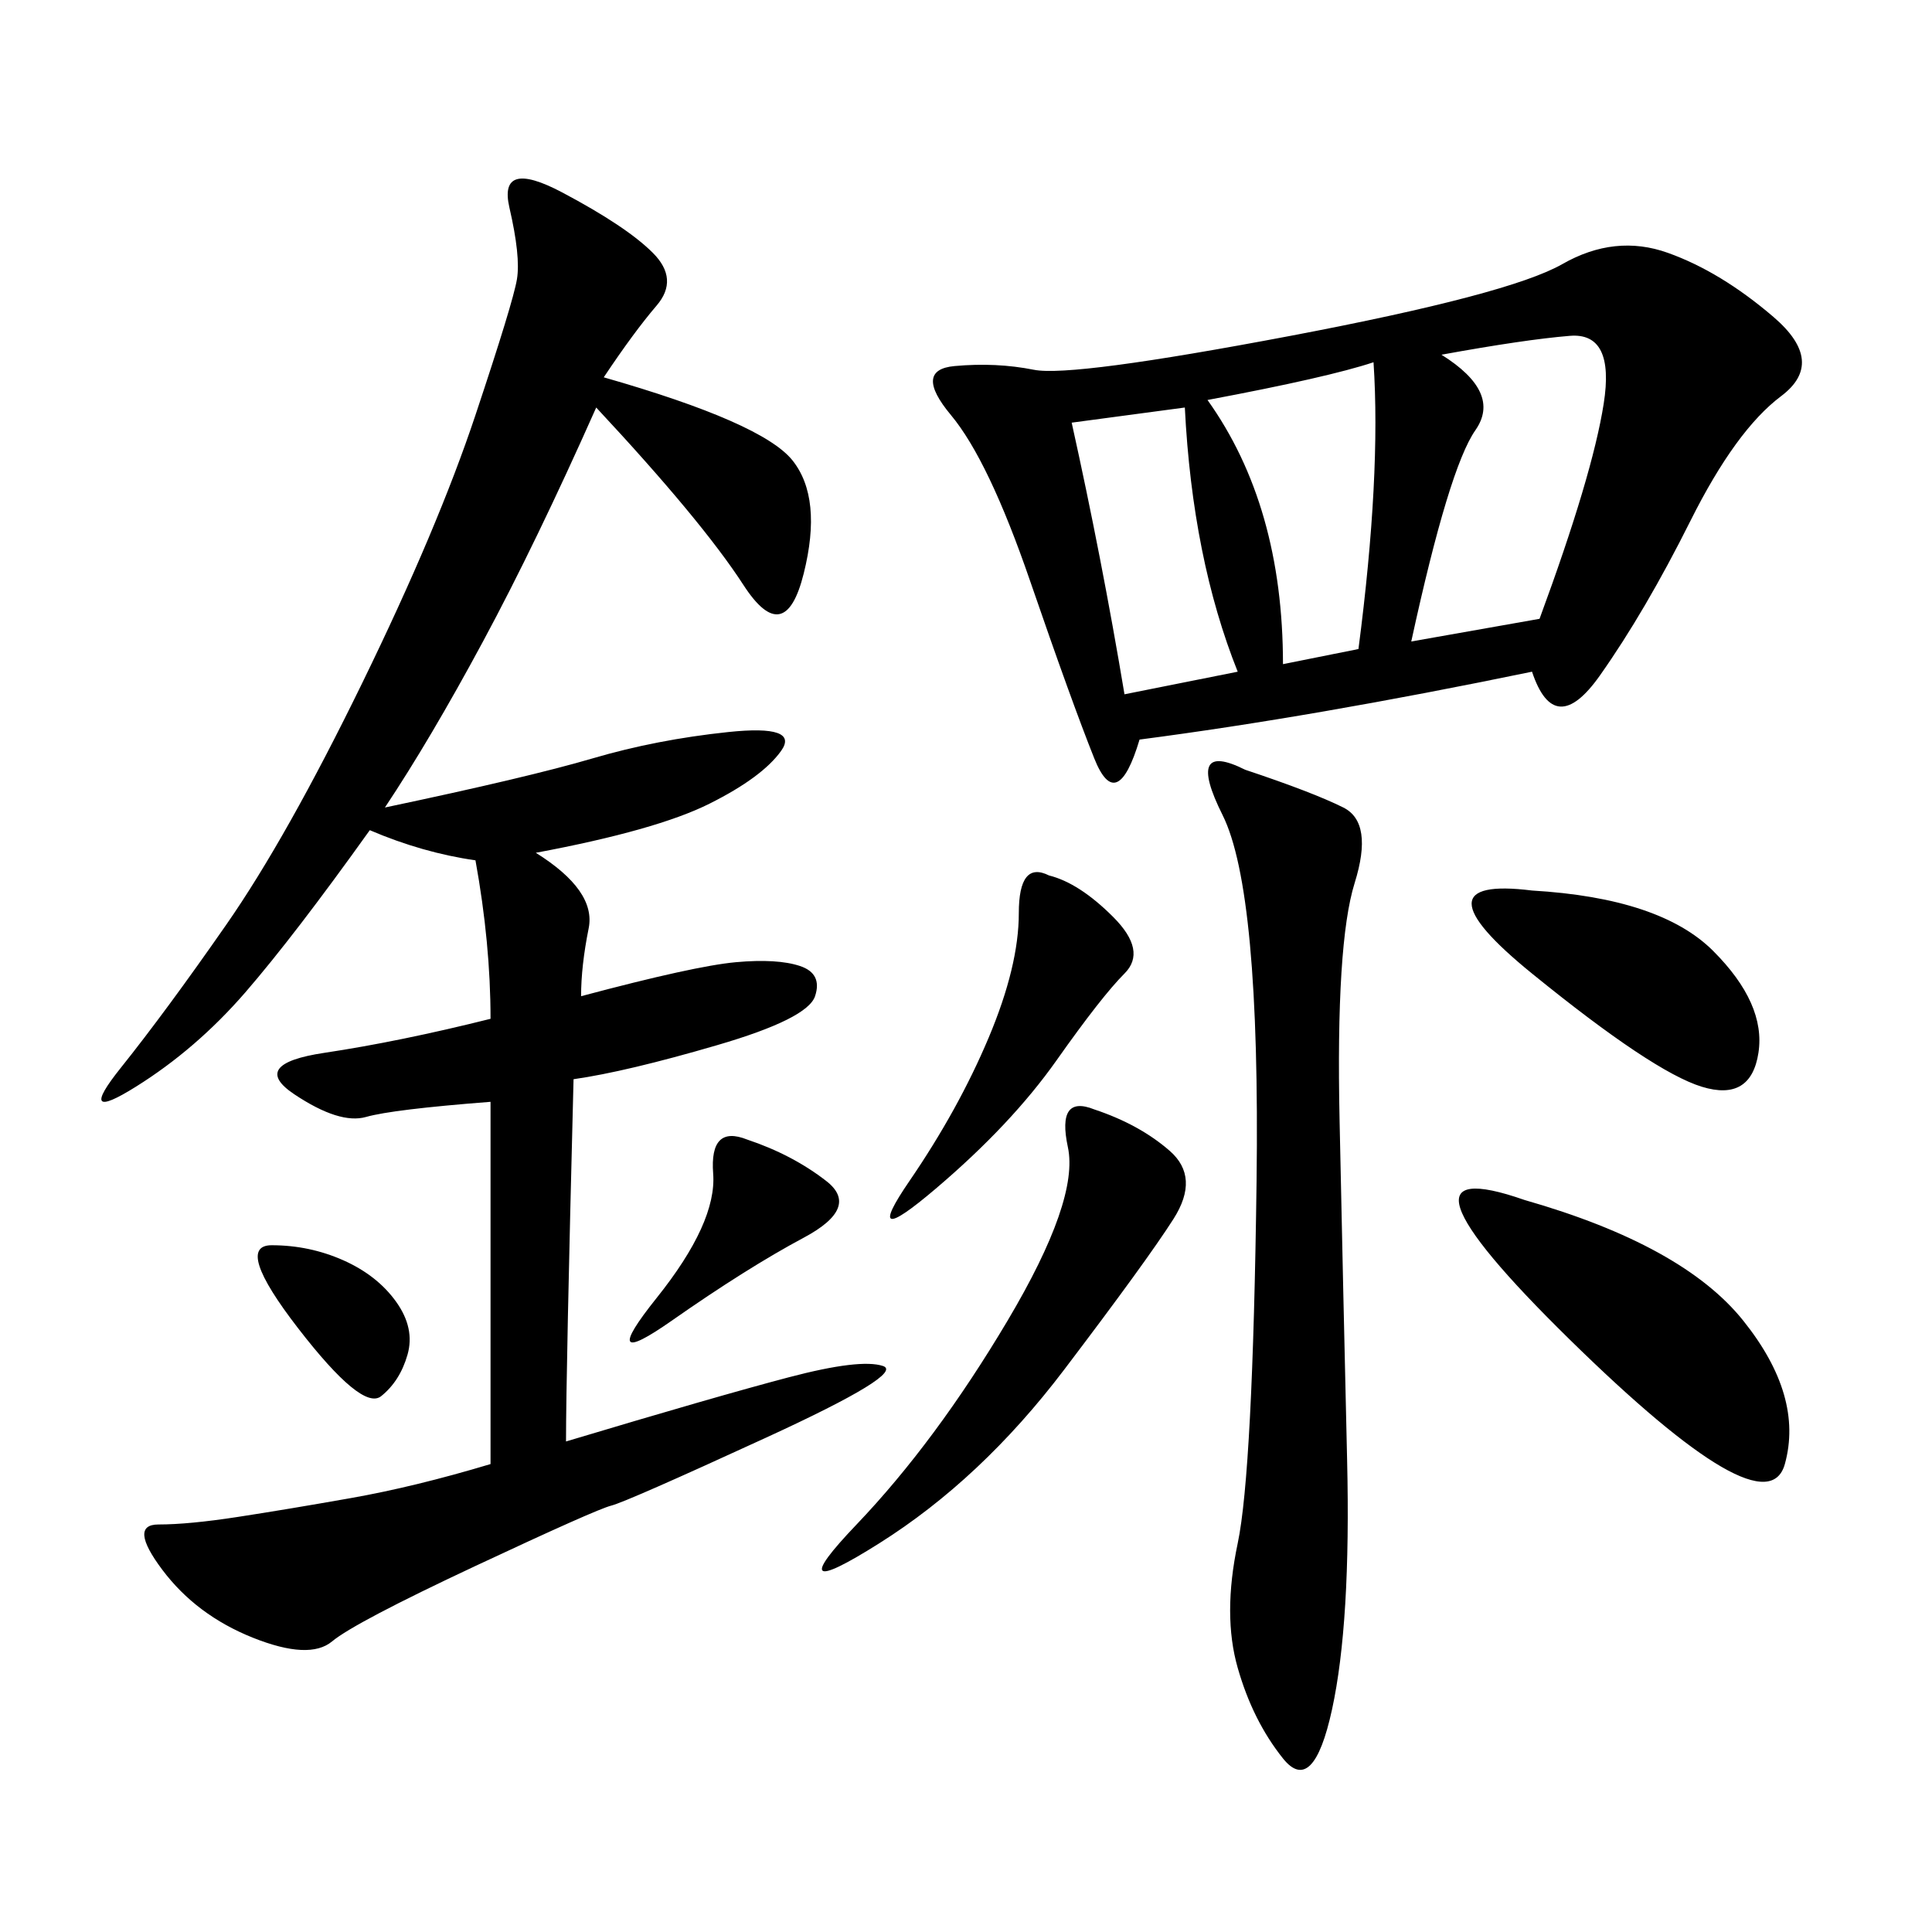 <svg xmlns="http://www.w3.org/2000/svg" xmlns:xlink="http://www.w3.org/1999/xlink" width="300" height="300"><path d="M93.75 58.59Q118.36 65.63 123.05 71.48Q127.73 77.34 124.80 89.06Q121.88 100.78 115.43 90.82Q108.98 80.86 92.58 63.28L92.58 63.28Q83.20 84.38 75 99.61Q66.80 114.84 59.77 125.39L59.77 125.39Q82.03 120.70 91.99 117.77Q101.95 114.84 113.09 113.67Q124.22 112.50 121.29 116.60Q118.36 120.70 110.16 124.80Q101.95 128.91 83.20 132.42L83.20 132.42Q92.58 138.28 91.41 144.14Q90.23 150 90.23 154.69L90.23 154.69Q107.81 150 114.26 149.41Q120.70 148.83 124.22 150Q127.73 151.17 126.56 154.69Q125.39 158.20 111.33 162.30Q97.27 166.41 89.06 167.58L89.06 167.58Q87.89 213.28 87.89 223.83L87.89 223.83Q111.33 216.80 122.46 213.87Q133.59 210.94 137.11 212.11Q140.63 213.28 118.95 223.24Q97.27 233.20 94.92 233.79Q92.58 234.38 73.83 243.16Q55.08 251.95 51.56 254.88Q48.05 257.81 39.26 254.30Q30.47 250.78 25.20 243.75Q19.92 236.72 24.61 236.72L24.61 236.72Q29.30 236.72 36.91 235.55Q44.53 234.38 54.49 232.62Q64.45 230.86 76.17 227.34L76.17 227.34L76.17 171.09Q60.94 172.27 56.84 173.44Q52.73 174.61 45.70 169.92Q38.67 165.23 50.39 163.48Q62.11 161.72 76.17 158.20L76.17 158.20Q76.17 146.48 73.83 133.59L73.83 133.59Q65.63 132.42 57.42 128.91L57.42 128.91Q45.70 145.31 38.09 154.10Q30.47 162.89 21.09 168.75Q11.72 174.61 18.75 165.82Q25.78 157.03 35.16 143.55Q44.53 130.08 56.25 106.05Q67.97 82.03 73.83 64.45Q79.69 46.88 80.27 43.36Q80.86 39.84 79.10 32.23Q77.34 24.61 87.30 29.88Q97.27 35.16 101.37 39.26Q105.47 43.36 101.95 47.46Q98.44 51.56 93.75 58.59L93.75 58.59ZM237.89 104.30Q203.91 111.33 176.95 114.84L176.95 114.84Q173.44 126.56 169.92 117.77Q166.41 108.98 159.96 90.23Q153.52 71.48 147.66 64.45Q141.80 57.42 148.24 56.84Q154.69 56.25 160.55 57.42Q166.41 58.59 200.39 52.15Q234.38 45.70 242.58 41.02Q250.78 36.33 258.98 39.26Q267.19 42.19 275.39 49.22Q283.59 56.25 276.56 61.52Q269.53 66.80 262.50 80.86Q255.47 94.92 248.44 104.88Q241.41 114.84 237.89 104.30L237.89 104.30ZM193.36 119.53Q203.91 123.05 208.59 125.39Q213.28 127.73 210.35 137.11Q207.42 146.48 208.01 174.02Q208.59 201.56 209.18 226.76Q209.77 251.95 206.84 265.43Q203.91 278.91 199.22 273.05Q194.53 267.19 192.19 258.98Q189.84 250.78 192.19 239.65Q194.53 228.52 195.12 183.40Q195.70 138.28 189.84 126.56Q183.98 114.84 193.36 119.53L193.36 119.53ZM236.72 186.33Q261.33 193.36 270.70 205.08Q280.08 216.80 277.15 227.34Q274.22 237.89 243.75 208.01Q213.28 178.13 236.72 186.33L236.72 186.33ZM169.92 172.27Q176.95 174.61 181.64 178.71Q186.33 182.81 182.23 189.26Q178.13 195.70 165.23 212.70Q152.34 229.69 136.52 239.65Q120.70 249.61 133.01 236.72Q145.31 223.83 156.45 205.08Q167.58 186.33 165.82 178.13Q164.06 169.92 169.92 172.27L169.92 172.27ZM223.83 55.08Q233.20 60.94 229.10 66.80Q225 72.66 219.14 99.61L219.14 99.61L239.06 96.09Q247.27 73.83 249.02 62.70Q250.78 51.56 243.75 52.15Q236.72 52.73 223.83 55.08L223.83 55.08ZM237.89 138.28Q257.81 139.45 266.02 147.66Q274.22 155.86 273.05 163.48Q271.88 171.09 264.26 168.75Q256.64 166.41 237.89 151.17Q219.14 135.94 237.89 138.28L237.89 138.28ZM187.50 62.11Q199.22 78.52 199.22 103.13L199.22 103.13L210.94 100.78Q214.45 73.83 213.28 56.25L213.28 56.25Q206.25 58.59 187.50 62.11L187.50 62.11ZM166.41 65.63Q171.09 86.72 174.61 107.81L174.61 107.81L192.19 104.30Q185.16 86.72 183.98 63.28L183.98 63.28L166.41 65.63ZM162.89 135.94Q167.58 137.11 172.85 142.38Q178.13 147.66 174.61 151.17Q171.09 154.69 164.06 164.65Q157.03 174.61 145.31 184.57Q133.59 194.53 141.21 183.40Q148.83 172.27 153.52 161.13Q158.20 150 158.20 141.80L158.20 141.80Q158.20 133.59 162.89 135.94L162.89 135.94ZM116.02 176.95Q123.05 179.30 128.32 183.40Q133.59 187.50 124.80 192.19Q116.02 196.88 104.30 205.08Q92.58 213.28 101.95 201.56Q111.33 189.84 110.74 182.23Q110.16 174.61 116.02 176.95L116.02 176.95ZM42.19 193.36Q48.05 193.36 53.32 195.70Q58.59 198.05 61.52 202.15Q64.45 206.25 63.28 210.35Q62.11 214.45 59.18 216.80Q56.25 219.14 46.29 206.25Q36.33 193.36 42.19 193.36L42.19 193.36Z"/></svg>